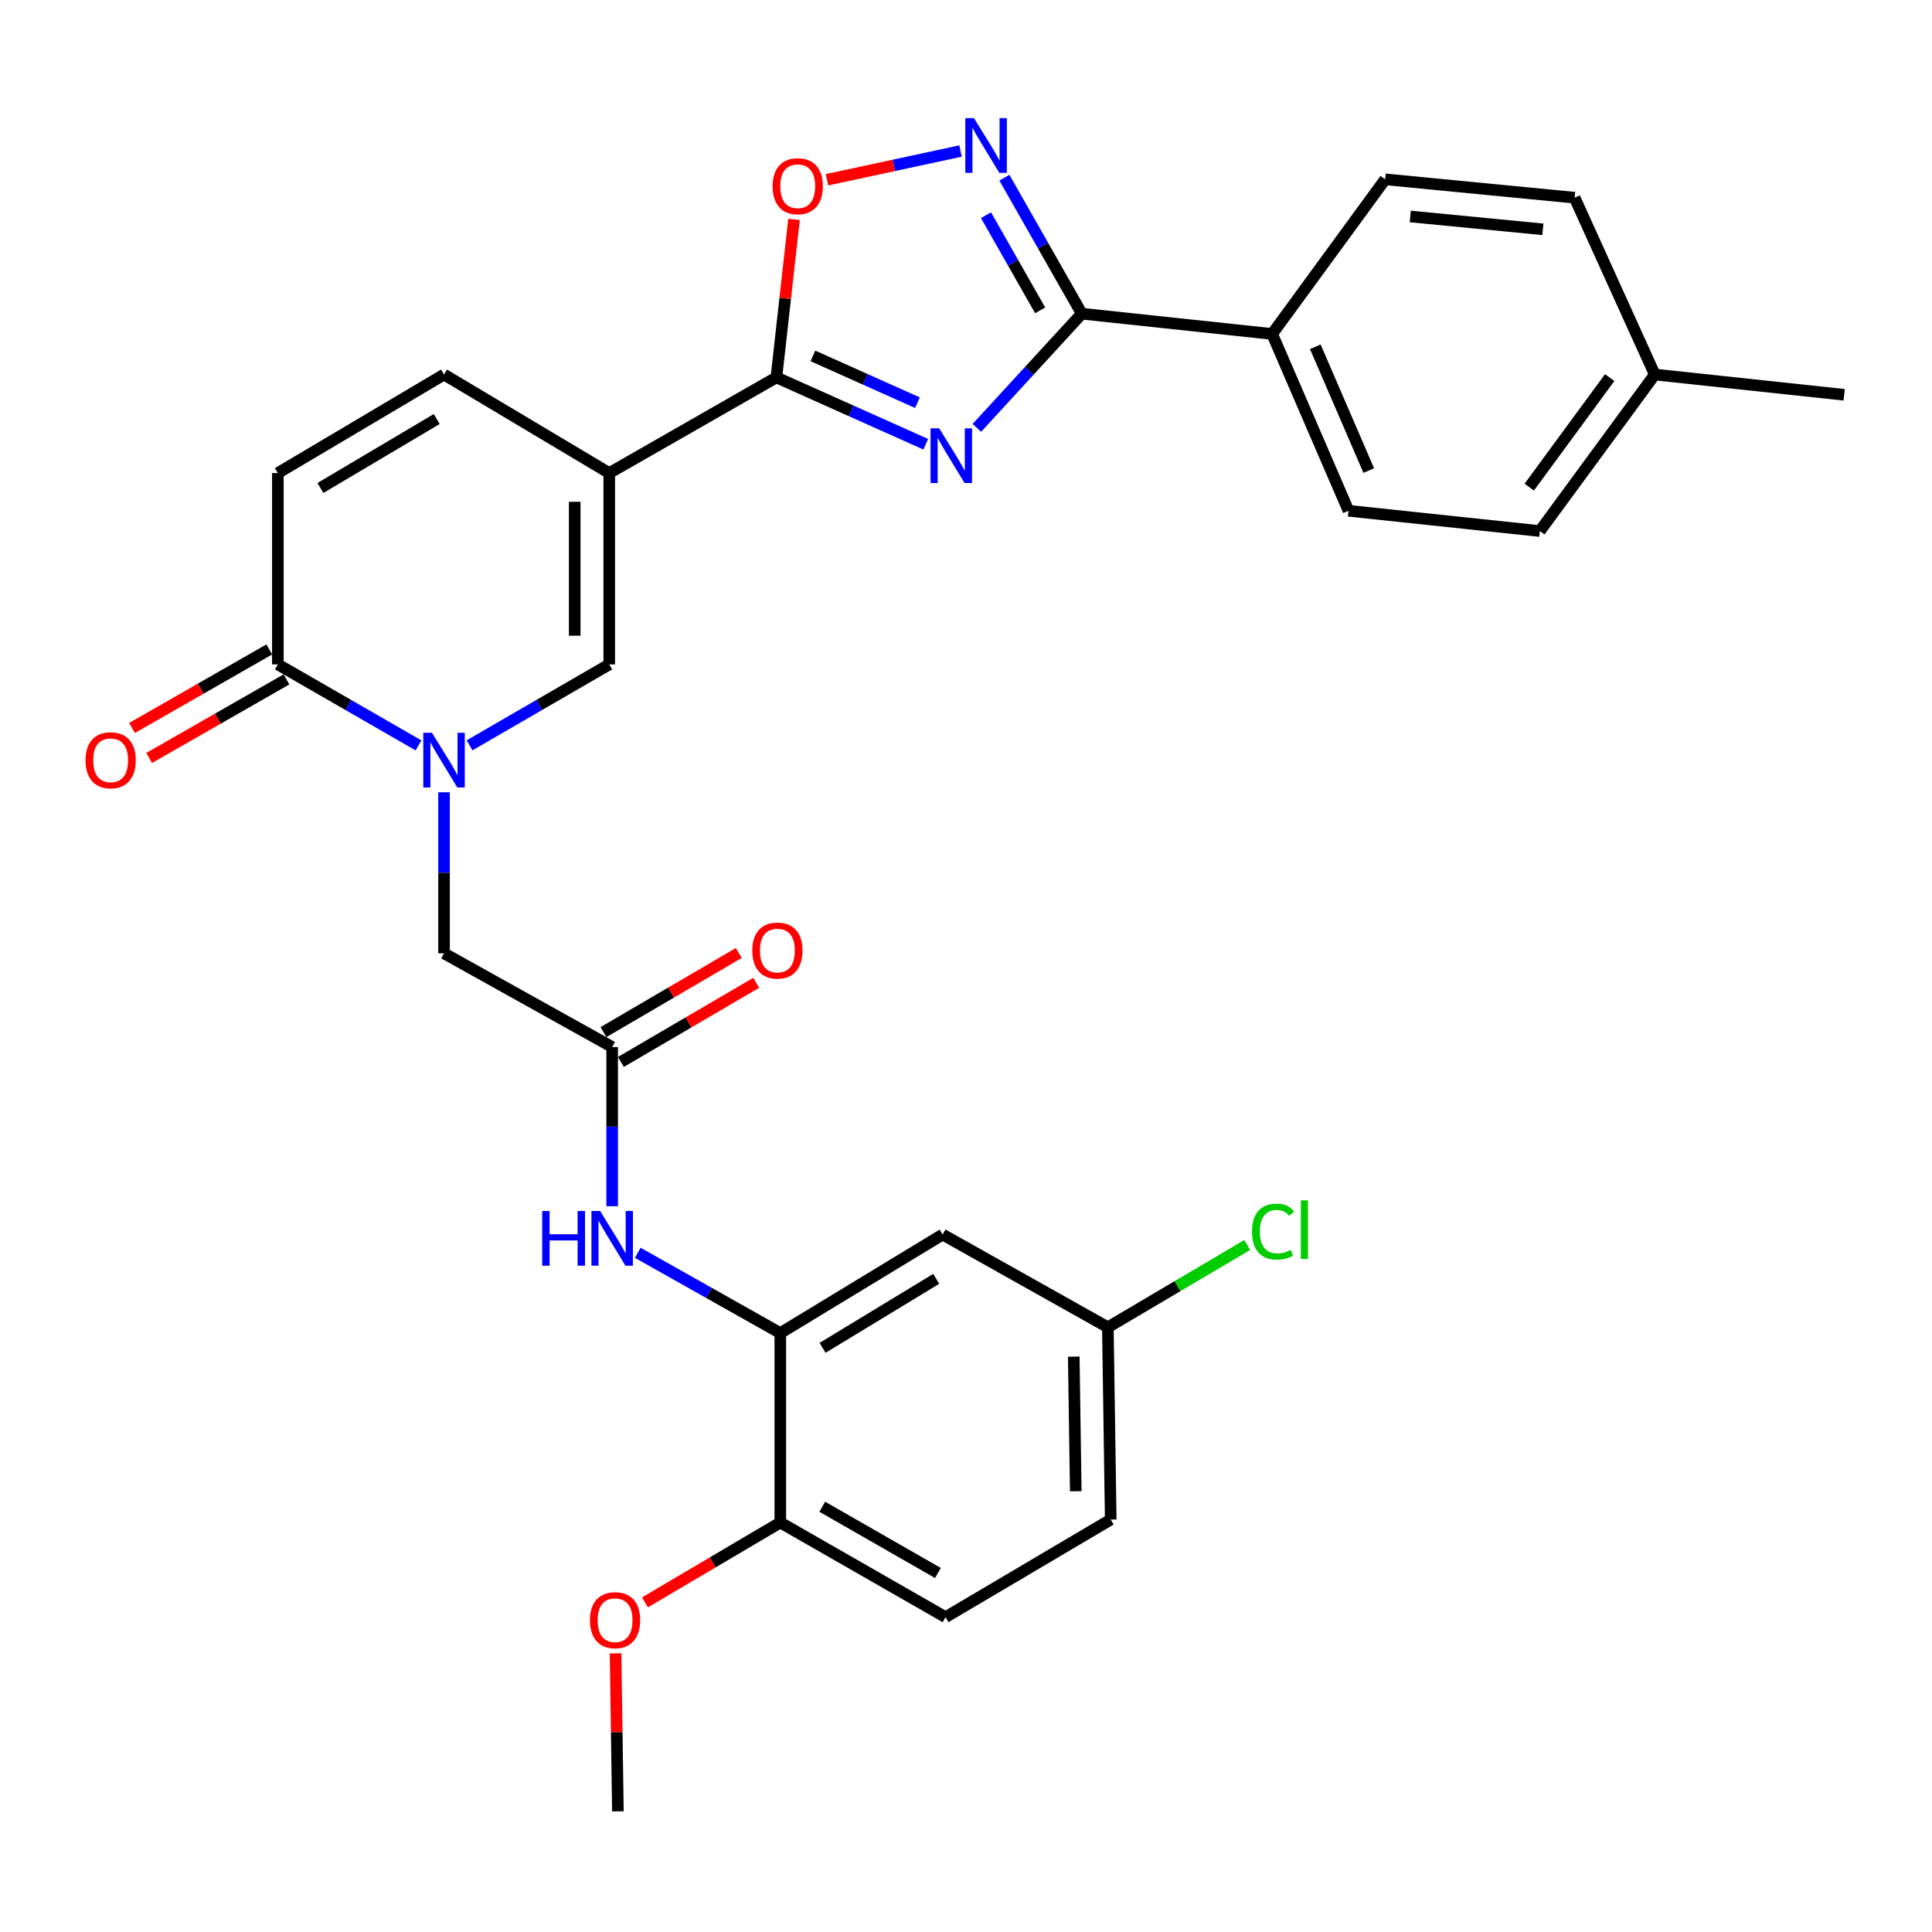 <?xml version='1.0' encoding='iso-8859-1'?>
<svg version='1.1' baseProfile='full'
              xmlns='http://www.w3.org/2000/svg'
                      xmlns:rdkit='http://www.rdkit.org/xml'
                      xmlns:xlink='http://www.w3.org/1999/xlink'
                  xml:space='preserve'
width='1000px' height='1000px' viewBox='0 0 1000 1000'>
<!-- END OF HEADER -->
<rect style='opacity:1.0;fill:#FFFFFF;stroke:none' width='1000' height='1000' x='0' y='0'> </rect>
<path class='bond-1' d='M 479.17,229.944 L 440.517,212.645' style='fill:none;fill-rule:evenodd;stroke:#0000FF;stroke-width:6px;stroke-linecap:butt;stroke-linejoin:miter;stroke-opacity:1' />
<path class='bond-1' d='M 440.517,212.645 L 401.864,195.345' style='fill:none;fill-rule:evenodd;stroke:#000000;stroke-width:6px;stroke-linecap:butt;stroke-linejoin:miter;stroke-opacity:1' />
<path class='bond-1' d='M 474.878,208.435 L 447.821,196.326' style='fill:none;fill-rule:evenodd;stroke:#0000FF;stroke-width:6px;stroke-linecap:butt;stroke-linejoin:miter;stroke-opacity:1' />
<path class='bond-1' d='M 447.821,196.326 L 420.763,184.216' style='fill:none;fill-rule:evenodd;stroke:#000000;stroke-width:6px;stroke-linecap:butt;stroke-linejoin:miter;stroke-opacity:1' />
<path class='bond-3' d='M 505.625,221.457 L 532.779,191.908' style='fill:none;fill-rule:evenodd;stroke:#0000FF;stroke-width:6px;stroke-linecap:butt;stroke-linejoin:miter;stroke-opacity:1' />
<path class='bond-3' d='M 532.779,191.908 L 559.932,162.359' style='fill:none;fill-rule:evenodd;stroke:#000000;stroke-width:6px;stroke-linecap:butt;stroke-linejoin:miter;stroke-opacity:1' />
<path class='bond-0' d='M 315.35,244.859 L 401.864,195.345' style='fill:none;fill-rule:evenodd;stroke:#000000;stroke-width:6px;stroke-linecap:butt;stroke-linejoin:miter;stroke-opacity:1' />
<path class='bond-5' d='M 315.35,244.859 L 315.35,343.898' style='fill:none;fill-rule:evenodd;stroke:#000000;stroke-width:6px;stroke-linecap:butt;stroke-linejoin:miter;stroke-opacity:1' />
<path class='bond-5' d='M 297.472,259.715 L 297.472,329.042' style='fill:none;fill-rule:evenodd;stroke:#000000;stroke-width:6px;stroke-linecap:butt;stroke-linejoin:miter;stroke-opacity:1' />
<path class='bond-8' d='M 315.35,244.859 L 229.83,193.855' style='fill:none;fill-rule:evenodd;stroke:#000000;stroke-width:6px;stroke-linecap:butt;stroke-linejoin:miter;stroke-opacity:1' />
<path class='bond-7' d='M 401.864,195.345 L 406.42,154.452' style='fill:none;fill-rule:evenodd;stroke:#000000;stroke-width:6px;stroke-linecap:butt;stroke-linejoin:miter;stroke-opacity:1' />
<path class='bond-7' d='M 406.42,154.452 L 410.977,113.558' style='fill:none;fill-rule:evenodd;stroke:#FF0000;stroke-width:6px;stroke-linecap:butt;stroke-linejoin:miter;stroke-opacity:1' />
<path class='bond-2' d='M 243.041,385.78 L 279.196,364.839' style='fill:none;fill-rule:evenodd;stroke:#0000FF;stroke-width:6px;stroke-linecap:butt;stroke-linejoin:miter;stroke-opacity:1' />
<path class='bond-2' d='M 279.196,364.839 L 315.35,343.898' style='fill:none;fill-rule:evenodd;stroke:#000000;stroke-width:6px;stroke-linecap:butt;stroke-linejoin:miter;stroke-opacity:1' />
<path class='bond-13' d='M 229.83,410.092 L 229.83,451.768' style='fill:none;fill-rule:evenodd;stroke:#0000FF;stroke-width:6px;stroke-linecap:butt;stroke-linejoin:miter;stroke-opacity:1' />
<path class='bond-13' d='M 229.83,451.768 L 229.83,493.443' style='fill:none;fill-rule:evenodd;stroke:#000000;stroke-width:6px;stroke-linecap:butt;stroke-linejoin:miter;stroke-opacity:1' />
<path class='bond-33' d='M 216.609,385.817 L 180.216,364.857' style='fill:none;fill-rule:evenodd;stroke:#0000FF;stroke-width:6px;stroke-linecap:butt;stroke-linejoin:miter;stroke-opacity:1' />
<path class='bond-33' d='M 180.216,364.857 L 143.824,343.898' style='fill:none;fill-rule:evenodd;stroke:#000000;stroke-width:6px;stroke-linecap:butt;stroke-linejoin:miter;stroke-opacity:1' />
<path class='bond-4' d='M 559.932,162.359 L 539.906,127.171' style='fill:none;fill-rule:evenodd;stroke:#000000;stroke-width:6px;stroke-linecap:butt;stroke-linejoin:miter;stroke-opacity:1' />
<path class='bond-4' d='M 539.906,127.171 L 519.881,91.983' style='fill:none;fill-rule:evenodd;stroke:#0000FF;stroke-width:6px;stroke-linecap:butt;stroke-linejoin:miter;stroke-opacity:1' />
<path class='bond-4' d='M 538.385,160.645 L 524.368,136.014' style='fill:none;fill-rule:evenodd;stroke:#000000;stroke-width:6px;stroke-linecap:butt;stroke-linejoin:miter;stroke-opacity:1' />
<path class='bond-4' d='M 524.368,136.014 L 510.35,111.382' style='fill:none;fill-rule:evenodd;stroke:#0000FF;stroke-width:6px;stroke-linecap:butt;stroke-linejoin:miter;stroke-opacity:1' />
<path class='bond-15' d='M 559.932,162.359 L 658.463,172.858' style='fill:none;fill-rule:evenodd;stroke:#000000;stroke-width:6px;stroke-linecap:butt;stroke-linejoin:miter;stroke-opacity:1' />
<path class='bond-31' d='M 497.164,78.168 L 462.609,85.606' style='fill:none;fill-rule:evenodd;stroke:#0000FF;stroke-width:6px;stroke-linecap:butt;stroke-linejoin:miter;stroke-opacity:1' />
<path class='bond-31' d='M 462.609,85.606 L 428.054,93.044' style='fill:none;fill-rule:evenodd;stroke:#FF0000;stroke-width:6px;stroke-linecap:butt;stroke-linejoin:miter;stroke-opacity:1' />
<path class='bond-6' d='M 143.824,343.898 L 143.824,244.859' style='fill:none;fill-rule:evenodd;stroke:#000000;stroke-width:6px;stroke-linecap:butt;stroke-linejoin:miter;stroke-opacity:1' />
<path class='bond-17' d='M 139.384,336.139 L 103.854,356.473' style='fill:none;fill-rule:evenodd;stroke:#000000;stroke-width:6px;stroke-linecap:butt;stroke-linejoin:miter;stroke-opacity:1' />
<path class='bond-17' d='M 103.854,356.473 L 68.324,376.806' style='fill:none;fill-rule:evenodd;stroke:#FF0000;stroke-width:6px;stroke-linecap:butt;stroke-linejoin:miter;stroke-opacity:1' />
<path class='bond-17' d='M 148.264,351.656 L 112.734,371.99' style='fill:none;fill-rule:evenodd;stroke:#000000;stroke-width:6px;stroke-linecap:butt;stroke-linejoin:miter;stroke-opacity:1' />
<path class='bond-17' d='M 112.734,371.99 L 77.204,392.324' style='fill:none;fill-rule:evenodd;stroke:#FF0000;stroke-width:6px;stroke-linecap:butt;stroke-linejoin:miter;stroke-opacity:1' />
<path class='bond-10' d='M 229.83,193.855 L 143.824,244.859' style='fill:none;fill-rule:evenodd;stroke:#000000;stroke-width:6px;stroke-linecap:butt;stroke-linejoin:miter;stroke-opacity:1' />
<path class='bond-10' d='M 226.049,216.884 L 165.844,252.587' style='fill:none;fill-rule:evenodd;stroke:#000000;stroke-width:6px;stroke-linecap:butt;stroke-linejoin:miter;stroke-opacity:1' />
<path class='bond-9' d='M 403.88,690.01 L 366.989,669.221' style='fill:none;fill-rule:evenodd;stroke:#000000;stroke-width:6px;stroke-linecap:butt;stroke-linejoin:miter;stroke-opacity:1' />
<path class='bond-9' d='M 366.989,669.221 L 330.097,648.432' style='fill:none;fill-rule:evenodd;stroke:#0000FF;stroke-width:6px;stroke-linecap:butt;stroke-linejoin:miter;stroke-opacity:1' />
<path class='bond-14' d='M 403.88,690.01 L 487.91,638.996' style='fill:none;fill-rule:evenodd;stroke:#000000;stroke-width:6px;stroke-linecap:butt;stroke-linejoin:miter;stroke-opacity:1' />
<path class='bond-14' d='M 425.763,697.641 L 484.584,661.931' style='fill:none;fill-rule:evenodd;stroke:#000000;stroke-width:6px;stroke-linecap:butt;stroke-linejoin:miter;stroke-opacity:1' />
<path class='bond-16' d='M 403.88,690.01 L 403.88,788.045' style='fill:none;fill-rule:evenodd;stroke:#000000;stroke-width:6px;stroke-linecap:butt;stroke-linejoin:miter;stroke-opacity:1' />
<path class='bond-11' d='M 316.86,541.944 L 229.83,493.443' style='fill:none;fill-rule:evenodd;stroke:#000000;stroke-width:6px;stroke-linecap:butt;stroke-linejoin:miter;stroke-opacity:1' />
<path class='bond-12' d='M 316.86,541.944 L 316.86,583.141' style='fill:none;fill-rule:evenodd;stroke:#000000;stroke-width:6px;stroke-linecap:butt;stroke-linejoin:miter;stroke-opacity:1' />
<path class='bond-12' d='M 316.86,583.141 L 316.86,624.337' style='fill:none;fill-rule:evenodd;stroke:#0000FF;stroke-width:6px;stroke-linecap:butt;stroke-linejoin:miter;stroke-opacity:1' />
<path class='bond-18' d='M 321.374,549.661 L 356.395,529.177' style='fill:none;fill-rule:evenodd;stroke:#000000;stroke-width:6px;stroke-linecap:butt;stroke-linejoin:miter;stroke-opacity:1' />
<path class='bond-18' d='M 356.395,529.177 L 391.417,508.693' style='fill:none;fill-rule:evenodd;stroke:#FF0000;stroke-width:6px;stroke-linecap:butt;stroke-linejoin:miter;stroke-opacity:1' />
<path class='bond-18' d='M 312.347,534.228 L 347.368,513.744' style='fill:none;fill-rule:evenodd;stroke:#000000;stroke-width:6px;stroke-linecap:butt;stroke-linejoin:miter;stroke-opacity:1' />
<path class='bond-18' d='M 347.368,513.744 L 382.39,493.26' style='fill:none;fill-rule:evenodd;stroke:#FF0000;stroke-width:6px;stroke-linecap:butt;stroke-linejoin:miter;stroke-opacity:1' />
<path class='bond-22' d='M 487.91,638.996 L 573.43,687.001' style='fill:none;fill-rule:evenodd;stroke:#000000;stroke-width:6px;stroke-linecap:butt;stroke-linejoin:miter;stroke-opacity:1' />
<path class='bond-19' d='M 658.463,172.858 L 697.985,264.377' style='fill:none;fill-rule:evenodd;stroke:#000000;stroke-width:6px;stroke-linecap:butt;stroke-linejoin:miter;stroke-opacity:1' />
<path class='bond-19' d='M 680.805,179.497 L 708.471,243.561' style='fill:none;fill-rule:evenodd;stroke:#000000;stroke-width:6px;stroke-linecap:butt;stroke-linejoin:miter;stroke-opacity:1' />
<path class='bond-20' d='M 658.463,172.858 L 716.967,92.82' style='fill:none;fill-rule:evenodd;stroke:#000000;stroke-width:6px;stroke-linecap:butt;stroke-linejoin:miter;stroke-opacity:1' />
<path class='bond-21' d='M 403.88,788.045 L 489.41,837.043' style='fill:none;fill-rule:evenodd;stroke:#000000;stroke-width:6px;stroke-linecap:butt;stroke-linejoin:miter;stroke-opacity:1' />
<path class='bond-21' d='M 425.597,779.882 L 485.468,814.18' style='fill:none;fill-rule:evenodd;stroke:#000000;stroke-width:6px;stroke-linecap:butt;stroke-linejoin:miter;stroke-opacity:1' />
<path class='bond-28' d='M 403.88,788.045 L 368.861,808.715' style='fill:none;fill-rule:evenodd;stroke:#000000;stroke-width:6px;stroke-linecap:butt;stroke-linejoin:miter;stroke-opacity:1' />
<path class='bond-28' d='M 368.861,808.715 L 333.843,829.385' style='fill:none;fill-rule:evenodd;stroke:#FF0000;stroke-width:6px;stroke-linecap:butt;stroke-linejoin:miter;stroke-opacity:1' />
<path class='bond-25' d='M 697.985,264.377 L 797.024,274.876' style='fill:none;fill-rule:evenodd;stroke:#000000;stroke-width:6px;stroke-linecap:butt;stroke-linejoin:miter;stroke-opacity:1' />
<path class='bond-24' d='M 716.967,92.82 L 815.012,102.326' style='fill:none;fill-rule:evenodd;stroke:#000000;stroke-width:6px;stroke-linecap:butt;stroke-linejoin:miter;stroke-opacity:1' />
<path class='bond-24' d='M 729.948,112.042 L 798.58,118.695' style='fill:none;fill-rule:evenodd;stroke:#000000;stroke-width:6px;stroke-linecap:butt;stroke-linejoin:miter;stroke-opacity:1' />
<path class='bond-23' d='M 489.41,837.043 L 574.91,786.526' style='fill:none;fill-rule:evenodd;stroke:#000000;stroke-width:6px;stroke-linecap:butt;stroke-linejoin:miter;stroke-opacity:1' />
<path class='bond-26' d='M 573.43,687.001 L 609.489,665.701' style='fill:none;fill-rule:evenodd;stroke:#000000;stroke-width:6px;stroke-linecap:butt;stroke-linejoin:miter;stroke-opacity:1' />
<path class='bond-26' d='M 609.489,665.701 L 645.547,644.401' style='fill:none;fill-rule:evenodd;stroke:#00CC00;stroke-width:6px;stroke-linecap:butt;stroke-linejoin:miter;stroke-opacity:1' />
<path class='bond-34' d='M 573.43,687.001 L 574.91,786.526' style='fill:none;fill-rule:evenodd;stroke:#000000;stroke-width:6px;stroke-linecap:butt;stroke-linejoin:miter;stroke-opacity:1' />
<path class='bond-34' d='M 555.775,702.195 L 556.811,771.863' style='fill:none;fill-rule:evenodd;stroke:#000000;stroke-width:6px;stroke-linecap:butt;stroke-linejoin:miter;stroke-opacity:1' />
<path class='bond-27' d='M 815.012,102.326 L 856.51,193.855' style='fill:none;fill-rule:evenodd;stroke:#000000;stroke-width:6px;stroke-linecap:butt;stroke-linejoin:miter;stroke-opacity:1' />
<path class='bond-32' d='M 797.024,274.876 L 856.51,193.855' style='fill:none;fill-rule:evenodd;stroke:#000000;stroke-width:6px;stroke-linecap:butt;stroke-linejoin:miter;stroke-opacity:1' />
<path class='bond-32' d='M 791.535,252.142 L 833.176,195.427' style='fill:none;fill-rule:evenodd;stroke:#000000;stroke-width:6px;stroke-linecap:butt;stroke-linejoin:miter;stroke-opacity:1' />
<path class='bond-29' d='M 856.51,193.855 L 954.545,204.344' style='fill:none;fill-rule:evenodd;stroke:#000000;stroke-width:6px;stroke-linecap:butt;stroke-linejoin:miter;stroke-opacity:1' />
<path class='bond-30' d='M 318.616,855.759 L 319.223,896.655' style='fill:none;fill-rule:evenodd;stroke:#FF0000;stroke-width:6px;stroke-linecap:butt;stroke-linejoin:miter;stroke-opacity:1' />
<path class='bond-30' d='M 319.223,896.655 L 319.83,937.551' style='fill:none;fill-rule:evenodd;stroke:#000000;stroke-width:6px;stroke-linecap:butt;stroke-linejoin:miter;stroke-opacity:1' />
<path  class='atom-0' d='M 486.13 221.7
L 495.41 236.7
Q 496.33 238.18, 497.81 240.86
Q 499.29 243.54, 499.37 243.7
L 499.37 221.7
L 503.13 221.7
L 503.13 250.02
L 499.25 250.02
L 489.29 233.62
Q 488.13 231.7, 486.89 229.5
Q 485.69 227.3, 485.33 226.62
L 485.33 250.02
L 481.65 250.02
L 481.65 221.7
L 486.13 221.7
' fill='#0000FF'/>
<path  class='atom-3' d='M 223.57 379.272
L 232.85 394.272
Q 233.77 395.752, 235.25 398.432
Q 236.73 401.112, 236.81 401.272
L 236.81 379.272
L 240.57 379.272
L 240.57 407.592
L 236.69 407.592
L 226.73 391.192
Q 225.57 389.272, 224.33 387.072
Q 223.13 384.872, 222.77 384.192
L 222.77 407.592
L 219.09 407.592
L 219.09 379.272
L 223.57 379.272
' fill='#0000FF'/>
<path  class='atom-5' d='M 504.138 61.159
L 513.418 76.159
Q 514.338 77.639, 515.818 80.319
Q 517.298 82.999, 517.378 83.159
L 517.378 61.159
L 521.138 61.159
L 521.138 89.479
L 517.258 89.479
L 507.298 73.079
Q 506.138 71.159, 504.898 68.959
Q 503.698 66.759, 503.338 66.079
L 503.338 89.479
L 499.658 89.479
L 499.658 61.159
L 504.138 61.159
' fill='#0000FF'/>
<path  class='atom-8' d='M 399.899 96.387
Q 399.899 89.587, 403.259 85.787
Q 406.619 81.987, 412.899 81.987
Q 419.179 81.987, 422.539 85.787
Q 425.899 89.587, 425.899 96.387
Q 425.899 103.267, 422.499 107.187
Q 419.099 111.067, 412.899 111.067
Q 406.659 111.067, 403.259 107.187
Q 399.899 103.307, 399.899 96.387
M 412.899 107.867
Q 417.219 107.867, 419.539 104.987
Q 421.899 102.067, 421.899 96.387
Q 421.899 90.827, 419.539 88.027
Q 417.219 85.187, 412.899 85.187
Q 408.579 85.187, 406.219 87.987
Q 403.899 90.787, 403.899 96.387
Q 403.899 102.107, 406.219 104.987
Q 408.579 107.867, 412.899 107.867
' fill='#FF0000'/>
<path  class='atom-13' d='M 280.64 626.813
L 284.48 626.813
L 284.48 638.853
L 298.96 638.853
L 298.96 626.813
L 302.8 626.813
L 302.8 655.133
L 298.96 655.133
L 298.96 642.053
L 284.48 642.053
L 284.48 655.133
L 280.64 655.133
L 280.64 626.813
' fill='#0000FF'/>
<path  class='atom-13' d='M 310.6 626.813
L 319.88 641.813
Q 320.8 643.293, 322.28 645.973
Q 323.76 648.653, 323.84 648.813
L 323.84 626.813
L 327.6 626.813
L 327.6 655.133
L 323.72 655.133
L 313.76 638.733
Q 312.6 636.813, 311.36 634.613
Q 310.16 632.413, 309.8 631.733
L 309.8 655.133
L 306.12 655.133
L 306.12 626.813
L 310.6 626.813
' fill='#0000FF'/>
<path  class='atom-18' d='M 44.271 393.512
Q 44.271 386.712, 47.631 382.912
Q 50.991 379.112, 57.271 379.112
Q 63.551 379.112, 66.911 382.912
Q 70.271 386.712, 70.271 393.512
Q 70.271 400.392, 66.871 404.312
Q 63.471 408.192, 57.271 408.192
Q 51.031 408.192, 47.631 404.312
Q 44.271 400.432, 44.271 393.512
M 57.271 404.992
Q 61.591 404.992, 63.911 402.112
Q 66.271 399.192, 66.271 393.512
Q 66.271 387.952, 63.911 385.152
Q 61.591 382.312, 57.271 382.312
Q 52.951 382.312, 50.591 385.112
Q 48.271 387.912, 48.271 393.512
Q 48.271 399.232, 50.591 402.112
Q 52.951 404.992, 57.271 404.992
' fill='#FF0000'/>
<path  class='atom-19' d='M 389.38 492.004
Q 389.38 485.204, 392.74 481.404
Q 396.1 477.604, 402.38 477.604
Q 408.66 477.604, 412.02 481.404
Q 415.38 485.204, 415.38 492.004
Q 415.38 498.884, 411.98 502.804
Q 408.58 506.684, 402.38 506.684
Q 396.14 506.684, 392.74 502.804
Q 389.38 498.924, 389.38 492.004
M 402.38 503.484
Q 406.7 503.484, 409.02 500.604
Q 411.38 497.684, 411.38 492.004
Q 411.38 486.444, 409.02 483.644
Q 406.7 480.804, 402.38 480.804
Q 398.06 480.804, 395.7 483.604
Q 393.38 486.404, 393.38 492.004
Q 393.38 497.724, 395.7 500.604
Q 398.06 503.484, 402.38 503.484
' fill='#FF0000'/>
<path  class='atom-27' d='M 648.03 637.463
Q 648.03 630.423, 651.31 626.743
Q 654.63 623.023, 660.91 623.023
Q 666.75 623.023, 669.87 627.143
L 667.23 629.303
Q 664.95 626.303, 660.91 626.303
Q 656.63 626.303, 654.35 629.183
Q 652.11 632.023, 652.11 637.463
Q 652.11 643.063, 654.43 645.943
Q 656.79 648.823, 661.35 648.823
Q 664.47 648.823, 668.11 646.943
L 669.23 649.943
Q 667.75 650.903, 665.51 651.463
Q 663.27 652.023, 660.79 652.023
Q 654.63 652.023, 651.31 648.263
Q 648.03 644.503, 648.03 637.463
' fill='#00CC00'/>
<path  class='atom-27' d='M 673.31 621.303
L 676.99 621.303
L 676.99 651.663
L 673.31 651.663
L 673.31 621.303
' fill='#00CC00'/>
<path  class='atom-29' d='M 305.36 838.603
Q 305.36 831.803, 308.72 828.003
Q 312.08 824.203, 318.36 824.203
Q 324.64 824.203, 328 828.003
Q 331.36 831.803, 331.36 838.603
Q 331.36 845.483, 327.96 849.403
Q 324.56 853.283, 318.36 853.283
Q 312.12 853.283, 308.72 849.403
Q 305.36 845.523, 305.36 838.603
M 318.36 850.083
Q 322.68 850.083, 325 847.203
Q 327.36 844.283, 327.36 838.603
Q 327.36 833.043, 325 830.243
Q 322.68 827.403, 318.36 827.403
Q 314.04 827.403, 311.68 830.203
Q 309.36 833.003, 309.36 838.603
Q 309.36 844.323, 311.68 847.203
Q 314.04 850.083, 318.36 850.083
' fill='#FF0000'/>
</svg>
